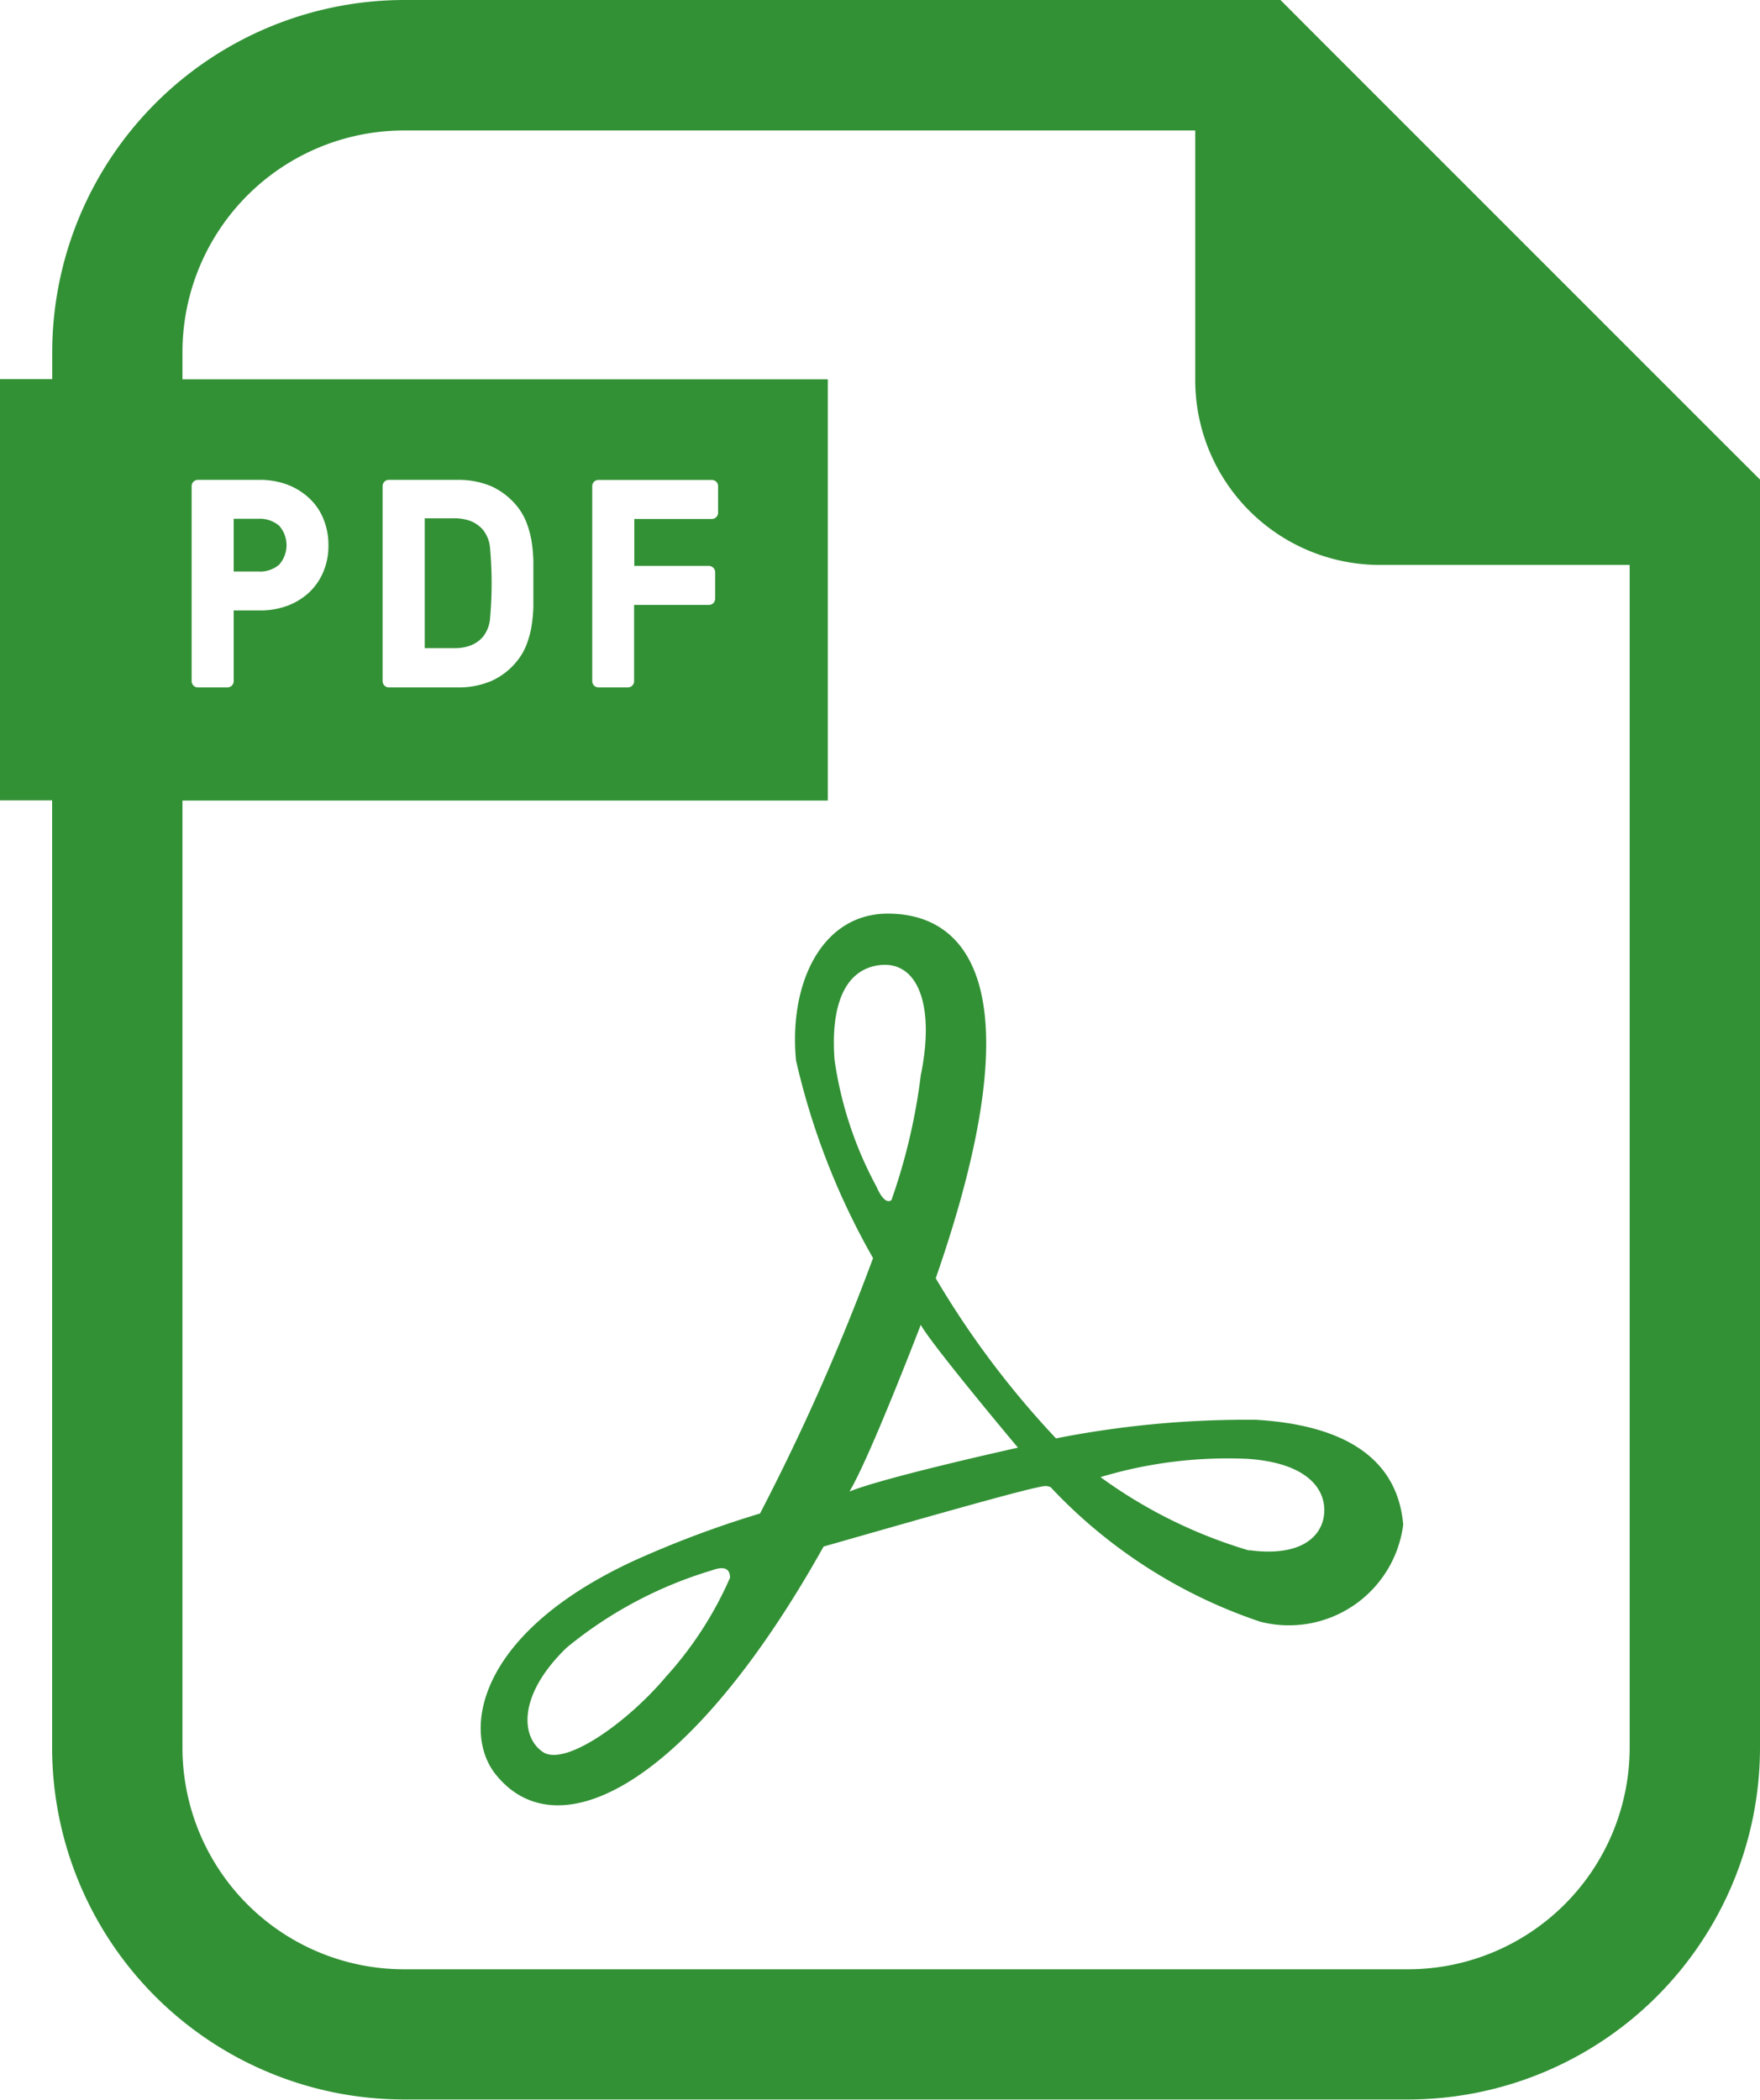 <svg xmlns="http://www.w3.org/2000/svg" width="18" height="21.468" viewBox="0 0 18 21.468">
  <g id="グループ_3577" data-name="グループ 3577" transform="translate(-360 -3471.601)">
    <g id="グループ_3576" data-name="グループ 3576">
      <path id="パス_22743" data-name="パス 22743" d="M372.847,3486.117a10.08,10.08,0,0,0-2.047.19,9.209,9.209,0,0,1-1.23-1.637c1.01-2.9.37-3.728-.49-3.728-.676,0-1.014.713-.939,1.5a7.387,7.387,0,0,0,.788,2.022,22.905,22.905,0,0,1-1.156,2.611,10.39,10.39,0,0,0-1.3.488c-1.613.75-1.742,1.751-1.407,2.175.638.807,1.995.111,3.357-2.325.933-.266,2.16-.619,2.271-.619a.174.174,0,0,1,.05.011,5.213,5.213,0,0,0,2.144,1.376,1.178,1.178,0,0,0,1.463-.993C374.313,3486.757,374.06,3486.19,372.847,3486.117Zm-6.037,2.628c-.395.469-1.032.919-1.257.769s-.263-.581.244-1.069a4.261,4.261,0,0,1,1.481-.788c.151-.056.188,0,.188.075A3.728,3.728,0,0,1,366.81,3488.745Zm1.726-6.3c-.038-.469.055-.919.449-.975s.582.393.432,1.125a6.071,6.071,0,0,1-.3,1.276c-.075.056-.15-.132-.15-.132A3.872,3.872,0,0,1,368.536,3482.443Zm.15,4.408c.206-.338.731-1.707.731-1.707.113.207.994,1.256.994,1.256S369.06,3486.7,368.686,3486.851Zm4.088.6a4.972,4.972,0,0,1-1.519-.75,4.516,4.516,0,0,1,1.5-.187c.582.038.789.282.789.525S373.337,3487.526,372.774,3487.45Z" fill="#329135"/>
      <path id="パス_22744" data-name="パス 22744" d="M377.61,3476.115l-4.124-4.123-.39-.391h-8.962a3.605,3.605,0,0,0-3.6,3.6v.276H360v4.307h.533v9.682a3.6,3.6,0,0,0,3.6,3.6H374.4a3.6,3.6,0,0,0,3.6-3.6v-12.962Zm-3.211,15.62H364.134a2.267,2.267,0,0,1-2.268-2.267v-9.682h6.6v-4.307h-6.6v-.276a2.267,2.267,0,0,1,2.268-2.268h8.09v2.553a1.89,1.89,0,0,0,1.89,1.889h2.553v12.091A2.268,2.268,0,0,1,374.4,3491.735Zm-12.439-13.17v-1.994a.064.064,0,0,1,.064-.064h.633a.8.8,0,0,1,.287.051.674.674,0,0,1,.222.14.587.587,0,0,1,.144.214.7.7,0,0,1,.049.264.68.68,0,0,1-.05.266.621.621,0,0,1-.143.212.67.67,0,0,1-.223.139.792.792,0,0,1-.286.049h-.267v.723a.064.064,0,0,1-.064.064h-.3A.064.064,0,0,1,361.96,3478.565Zm1.953,0v-1.994a.064.064,0,0,1,.064-.064h.7a.87.87,0,0,1,.349.066.727.727,0,0,1,.267.21.619.619,0,0,1,.093.164.981.981,0,0,1,.05.185,1.473,1.473,0,0,1,.019.208c0,.071,0,.147,0,.228s0,.157,0,.228a1.484,1.484,0,0,1-.019.209.991.991,0,0,1-.05.184.616.616,0,0,1-.093.164.708.708,0,0,1-.267.21.85.85,0,0,1-.349.066h-.7A.064.064,0,0,1,363.913,3478.565Zm3.337-1.178a.064.064,0,0,1,.064.064v.271a.064.064,0,0,1-.064.064h-.765v.779a.063.063,0,0,1-.064.064h-.3a.064.064,0,0,1-.064-.064v-1.994a.063.063,0,0,1,.064-.063h1.16a.063.063,0,0,1,.063.063v.272a.064.064,0,0,1-.063.064h-.794v.48Z" fill="#329135"/>
      <path id="パス_22745" data-name="パス 22745" d="M362.854,3477.375a.3.3,0,0,0,0-.4.308.308,0,0,0-.214-.07h-.25v.539h.25A.3.3,0,0,0,362.854,3477.375Z" fill="#329135"/>
      <path id="パス_22746" data-name="パス 22746" d="M364.813,3478.2a.31.31,0,0,0,.125-.087.344.344,0,0,0,.074-.189,4.041,4.041,0,0,0,0-.719.344.344,0,0,0-.074-.189.33.33,0,0,0-.125-.088.472.472,0,0,0-.169-.028h-.3v1.328h.3A.472.472,0,0,0,364.813,3478.2Z" fill="#329135"/>
    </g>
  </g>
</svg>
